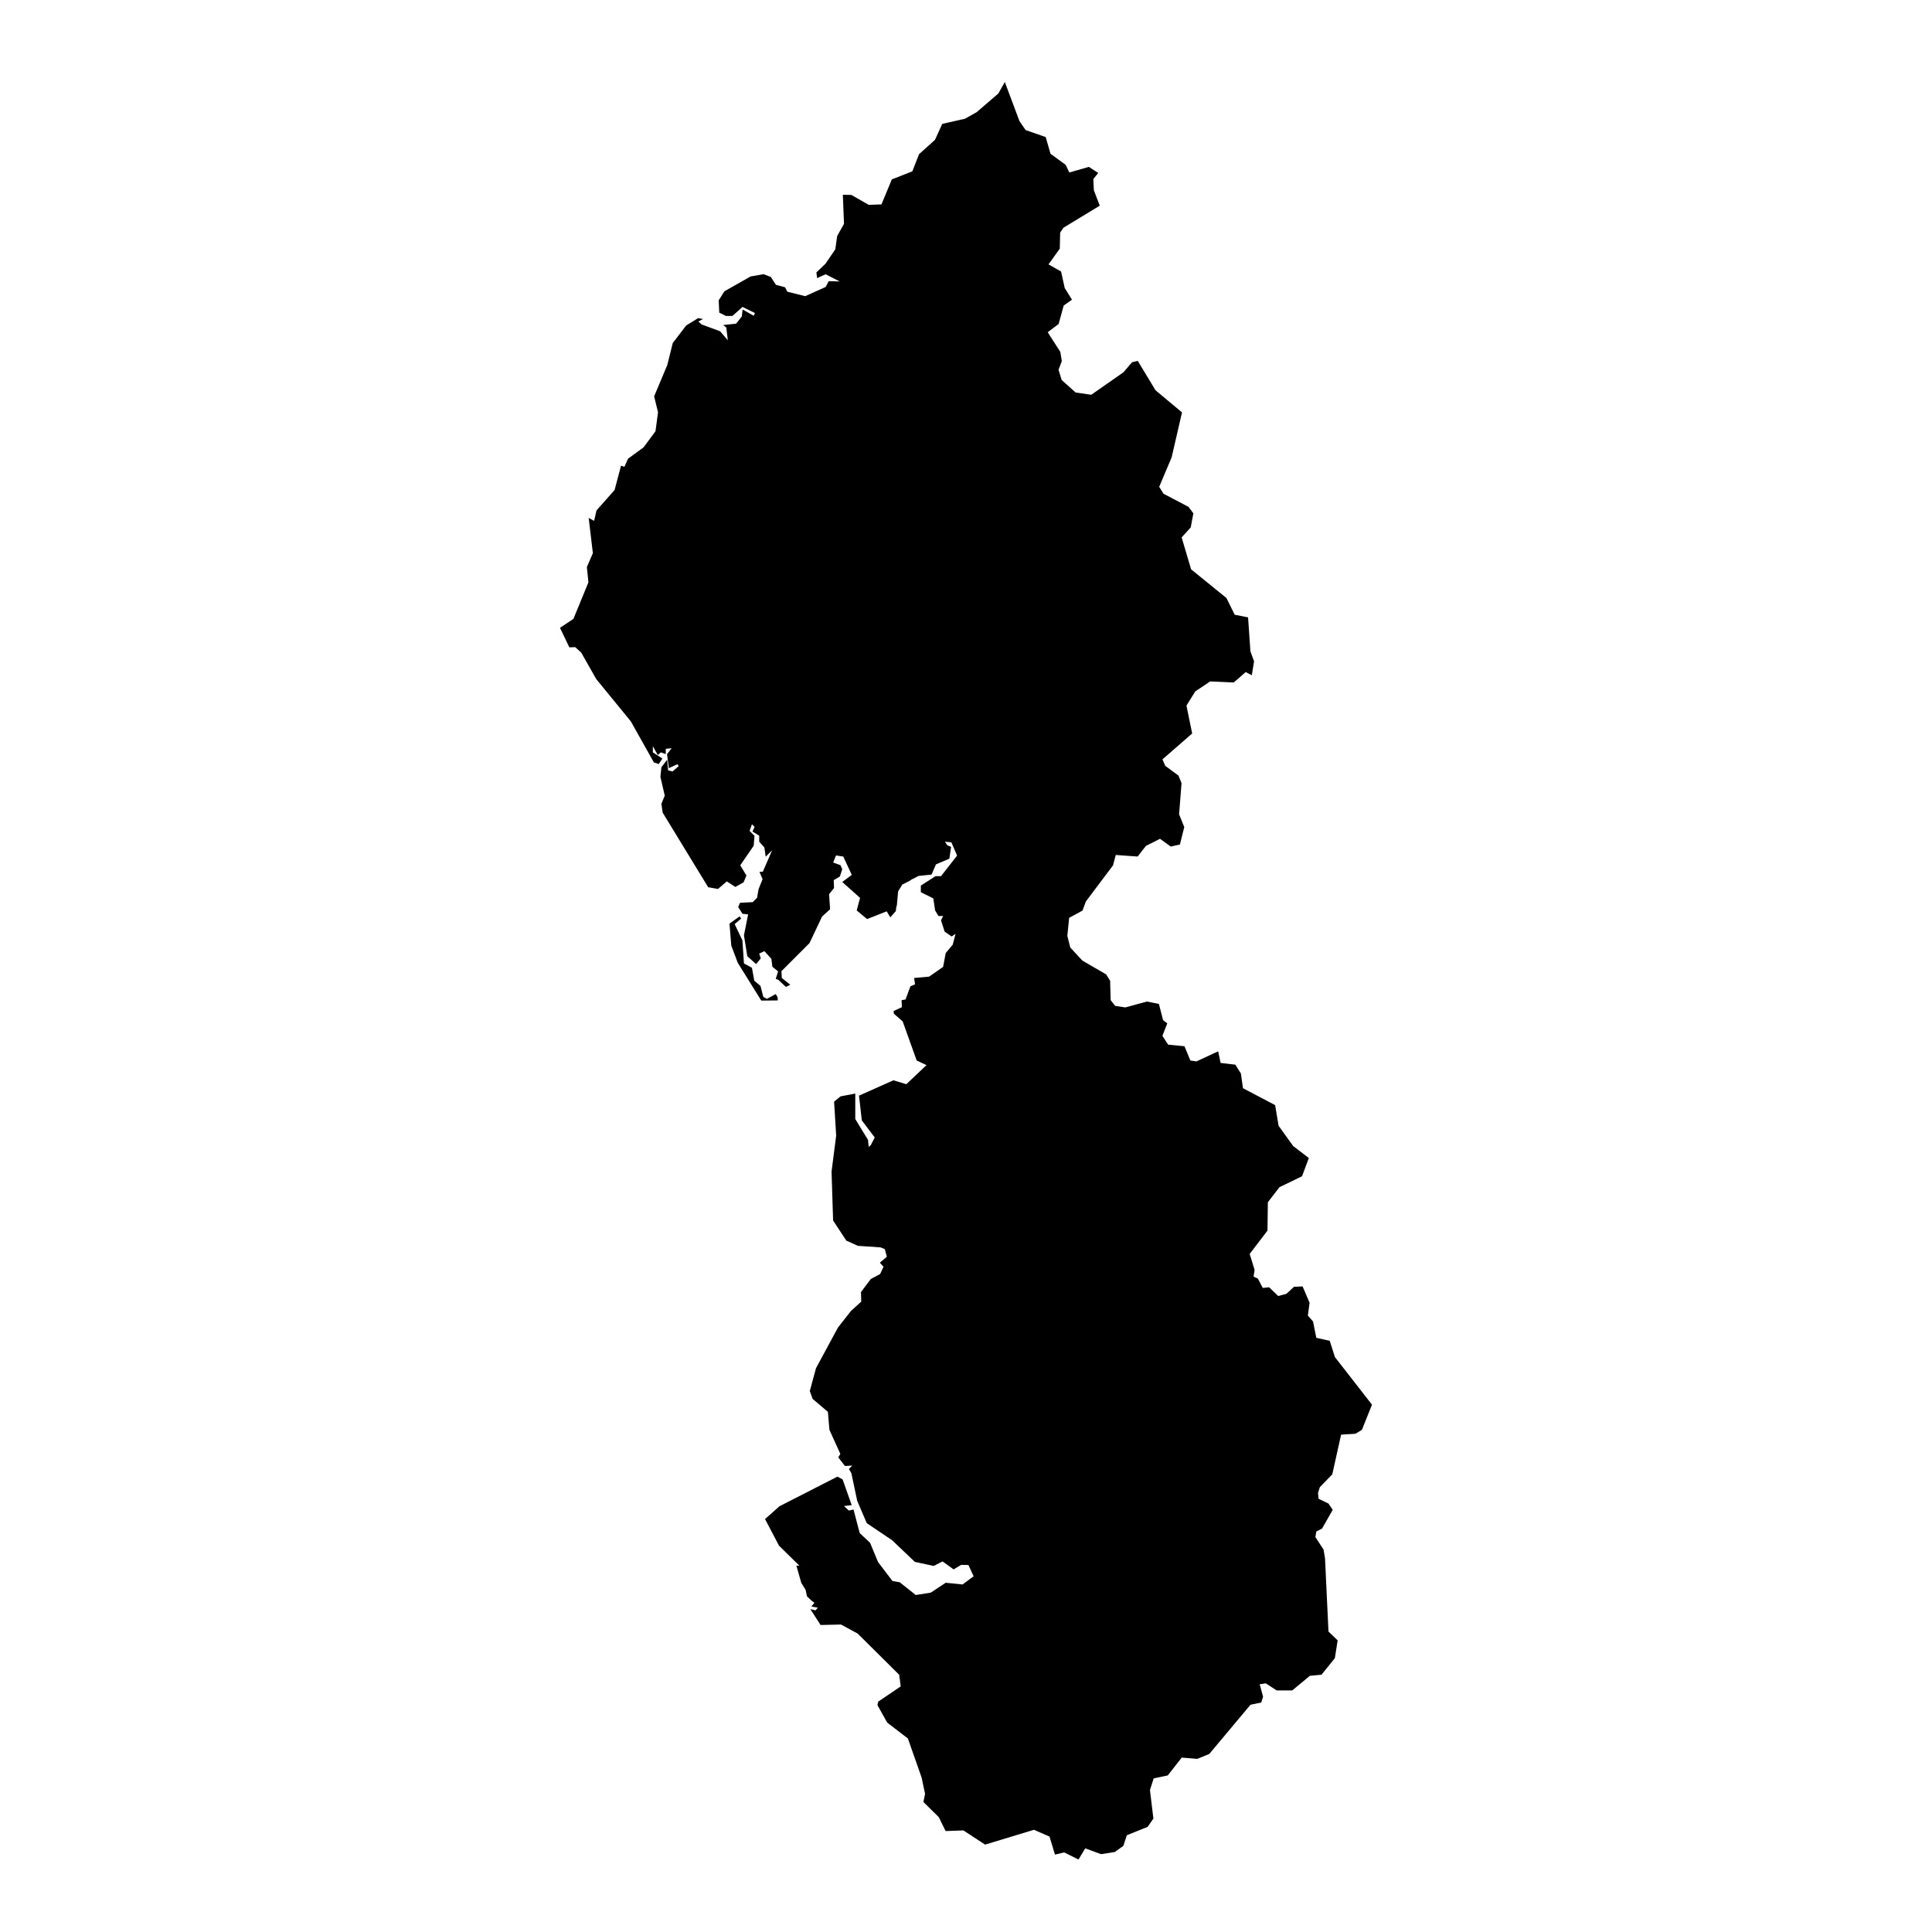 <?xml version="1.0" encoding="UTF-8"?>
<!-- Uploaded to: ICON Repo, www.iconrepo.com, Generator: ICON Repo Mixer Tools -->
<svg fill="#000000" width="800px" height="800px" version="1.1" viewBox="144 144 512 512" xmlns="http://www.w3.org/2000/svg">
 <path d="m340 386.85 0.41 0.578-1.711 1.469 2.047 4.309 0.41 6.117 2.117 1.156 0.625 3.441 1.637 1.348 0.746 2.914 0.965 0.531 2.336-1.277 0.48 0.82 0.074 0.867-4.383 0.047-6.238-10.016-1.711-4.551-0.48-5.828zm70.289-221.12 3.875 10.355 1.637 2.383 5.32 1.855 1.277 4.43 4.019 2.938 0.965 2.023 5.176-1.492 2.481 1.613-1.297 1.613 0.145 2.984 1.566 4.07-9.633 5.852-0.867 1.301-0.098 4.238-2.984 4.164 3.324 1.902 0.965 4.359 1.926 3.106-2.191 1.543-1.348 4.887-2.891 2.191 3.348 5.227 0.387 2.434-0.867 2.262 0.82 2.723 3.707 3.324 4.141 0.602 8.523-5.949 2.289-2.672 1.516-0.359 4.695 7.777 7.031 5.875-2.746 11.895-3.301 7.824 1.133 1.828 6.644 3.492 1.277 1.711-0.699 3.731-2.406 2.648 2.504 8.453 9.367 7.609 2.191 4.43 3.539 0.699 0.625 9.004 0.965 2.648-0.602 3.684-1.613-0.844-3.18 2.769-6.238-0.289-3.949 2.648-2.336 3.758 1.516 7.391-7.875 6.863 0.746 1.711 3.492 2.578 0.82 2-0.648 8.258 1.371 3.394-1.156 4.625-2.434 0.531-2.84-2.047-3.731 1.879-2.191 2.816-5.805-0.41-0.723 2.746-7.199 9.582-0.891 2.406-3.539 1.926-0.48 4.793 0.793 3.082 3.18 3.441 6.332 3.684 1.035 1.688 0.145 5.129 1.203 1.516 2.672 0.41 5.731-1.566 3.18 0.648 1.109 4.309 1.109 0.82-1.301 3.324 1.543 2.336 4.309 0.41 1.566 3.781 1.613 0.242 5.754-2.672 0.648 3.082 3.902 0.457 1.469 2.336 0.555 3.902 8.523 4.481 0.914 5.465 3.875 5.394 4.141 3.156-1.805 4.84-5.973 2.891-3.082 3.996-0.098 7.512-4.719 6.188 1.301 4.215-0.266 1.805 1.133 0.504 1.301 2.481 1.688-0.168 2.406 2.312 2.168-0.578 2-1.855 2.289-0.121 1.855 4.336-0.457 3.394 1.371 1.566 0.867 4.336 3.562 0.793 1.371 4.309 9.824 12.617-2.672 6.664-1.688 1.035-3.828 0.242-2.336 10.523-3.301 3.394-0.48 1.543 0.168 1.543 2.602 1.254 1.133 1.66-2.84 4.984-1.516 0.77-0.242 1.469 2.168 3.324 0.387 2.336 0.914 19.383 2.434 2.336-0.746 4.719-3.539 4.383-3.082 0.289-4.672 3.875h-4.117l-2.891-1.879-1.613 0.242 0.891 3.301-0.48 1.543-2.84 0.578-10.934 13.051-3.18 1.301-4.117-0.336-3.707 4.719-3.731 0.793-0.988 3.082 0.914 7.562-1.516 2.191-5.539 2.238-0.891 2.793-2.289 1.637-3.637 0.578-4.191-1.543-1.785 2.957-3.805-1.879-2.43 0.578-1.445-4.769-4.117-1.805-12.953 3.926-5.754-3.758-4.719 0.168-1.805-3.684-4.07-4.019 0.434-2.168-0.914-4.309-3.637-10.355-5.488-4.215-2.578-4.625 0.191-0.914 5.973-4.047-0.41-3.082-10.98-10.906-4.43-2.406-5.418 0.121-2.723-4.215 1.371 0.336 0.625-0.699-1.711-0.336 0.82-0.965-0.699-0.504-0.676-0.625-0.625-0.625-0.266-1.324-0.074-0.336-1.156-1.879-1.301-4.574 0.82 0.047-5.418-5.32-3.707-7.055 3.828-3.394 15.363-7.852 1.371 0.746 2.406 6.812-2.047 0.242 1.301 1.203 1.227-0.289 1.637 6.238 2.746 2.578 2.117 5.106 3.828 5.031 1.926 0.336 4.238 3.371 3.973-0.625 3.973-2.625 4.453 0.457 2.938-2.168-1.371-2.984-1.926-0.047-2 1.203-2.938-2.117-2.336 1.203-5.008-1.082-6.019-5.731-6.719-4.527-2.527-5.898-1.516-7.176-0.074-0.242-0.625-1.035 0.891-0.914-1.926 0.121-1.781-2.289 0.555-0.914-2.891-6.383-0.41-4.769-4.047-3.441-0.746-2.07 1.637-6.043 5.828-10.789 3.301-4.215 0.266-0.289 2.602-2.359-0.074-2.527 2.602-3.469 2.481-1.324 0.891-1.902-0.965-1.109 1.855-1.566-0.555-2.023-1.109-0.457-6.019-0.41-3.074-1.395-3.492-5.32-0.41-12.98 1.227-9.512-0.555-9.004 1.711-1.398 3.902-0.746v6.742l1.516 2.504 1.855 3.012 0.191 1.855 0.555-0.457 1.035-2.023-3.418-4.527-0.746-6.551 9.125-4.07 3.418 1.035 5.344-5.055-2.602-1.227-3.707-10.355-2.336-2.047-0.074-0.699 2.191-1.035-0.074-1.855 1.035-0.168 1.301-3.492 1.227-0.531-0.242-1.684 3.973-0.359 3.707-2.578 0.699-3.684 1.855-2.215 0.746-2.867-1.035 0.699-1.855-1.277-0.965-2.984 0.555-1.156h-1.227l-0.891-1.469-0.48-3.203-3.301-1.637v-1.758l3.902-2.504h1.445l4.262-5.441-1.516-3.516-1.711-0.168 0.625 0.938 1.012 0.434-0.457 3.129-3.562 1.516-1.156 2.695-3.418 0.359-1.855 0.938-0.625 0.41-1.855 0.938-1.109 1.805-0.336 3.684-0.145 0.457-0.145 1.109-1.445 1.637-0.965-1.59-5.199 2.047-2.746-2.289 0.891-3.324-4.719-4.215 2.527-1.879-2.262-4.863-1.926-0.289-0.746 1.879 1.926 0.699 0.48 1.059-0.625 1.926-1.637 0.988 0.074 2.094-1.301 1.637 0.266 3.973-2.117 1.926-3.348 7.055-7.418 7.418 0.074 1.805 2.262 1.805-1.156 0.578-2-1.855-0.699-0.289 0.625-1.973-1.516-1.227-0.266-2.094-1.855-2.047-1.371 0.648 0.41 1.277-1.227 1.516-2.336-2.094-0.891-5.539 1.109-5.539-1.516-0.168-1.109-1.805 0.48-1.109 3.371-0.168 1.156-1.18 0.266-1.637 0.145-0.699 1.035-2.578-0.82-1.926 0.891-0.047 2.457-5.684-1.711 1.711-0.336-2.457-1.371-1.516v-1.59l-1.781-1.109 0.555-1.227-0.699-0.699-0.625 1.758 1.301 1.301-0.215 2.625-3.562 5.199 1.637 2.695-0.746 1.805-2.191 1.227-2.262-1.469-2.336 2-2.602-0.457-12.062-19.77-0.336-2.336 0.891-2.168-1.156-4.984 0.266-2.527 1.516-2 0.266 2.816 1.156 0.289 1.637-1.398-0.336-0.531-2.262 1.059-0.48-3.707 1.227-1.59-1.566 0.168v1.398l-1.301-0.457-0.82 0.699-1.301-2.336v1.637l2.527 1.637-0.965 1.469-1.301-0.457-6.094-10.859-9.176-11.223-3.973-7.008-1.582-1.441-1.566 0.047-2.481-5.176 3.562-2.359 3.973-9.68-0.41-4.07 1.59-3.66-1.109-9.344 1.445 0.77 0.625-2.769 4.793-5.394 1.711-6.453 0.891 0.289 0.965-2.144 4.117-3.012 3.156-4.262 0.676-5.031-1.035-4.215 3.492-8.309 1.445-5.828 3.562-4.648 3.156-1.949 1.301 0.242-1.227 0.648 0.82 0.77 4.938 1.828 2.047 2.383-0.41-3.394-0.82-0.648 3.418-0.359 1.516-1.902 0.215-1.855 2.938 1.66 0.336-0.723-3.301-1.613-2.672 2.383-1.711 0.012-1.781-0.891-0.145-3.273 1.516-2.383 6.934-3.926 3.418-0.602 1.926 0.723 1.371 2.094 2.406 0.648 0.625 1.18 4.719 1.18 5.418-2.434 0.82-1.543 2.891 0.074-3.707-1.902-2.262 1.012-0.191-1.492 2.406-2.312 2.602-3.805 0.504-3.539 1.805-3.227-0.305-7.703 2.262 0.047 4.598 2.625 3.371-0.121 2.746-6.621 5.441-2.144 1.781-4.551 4.215-3.781 1.926-4.238 6.043-1.371 3.082-1.734 5.754-4.961z"/>
</svg>
